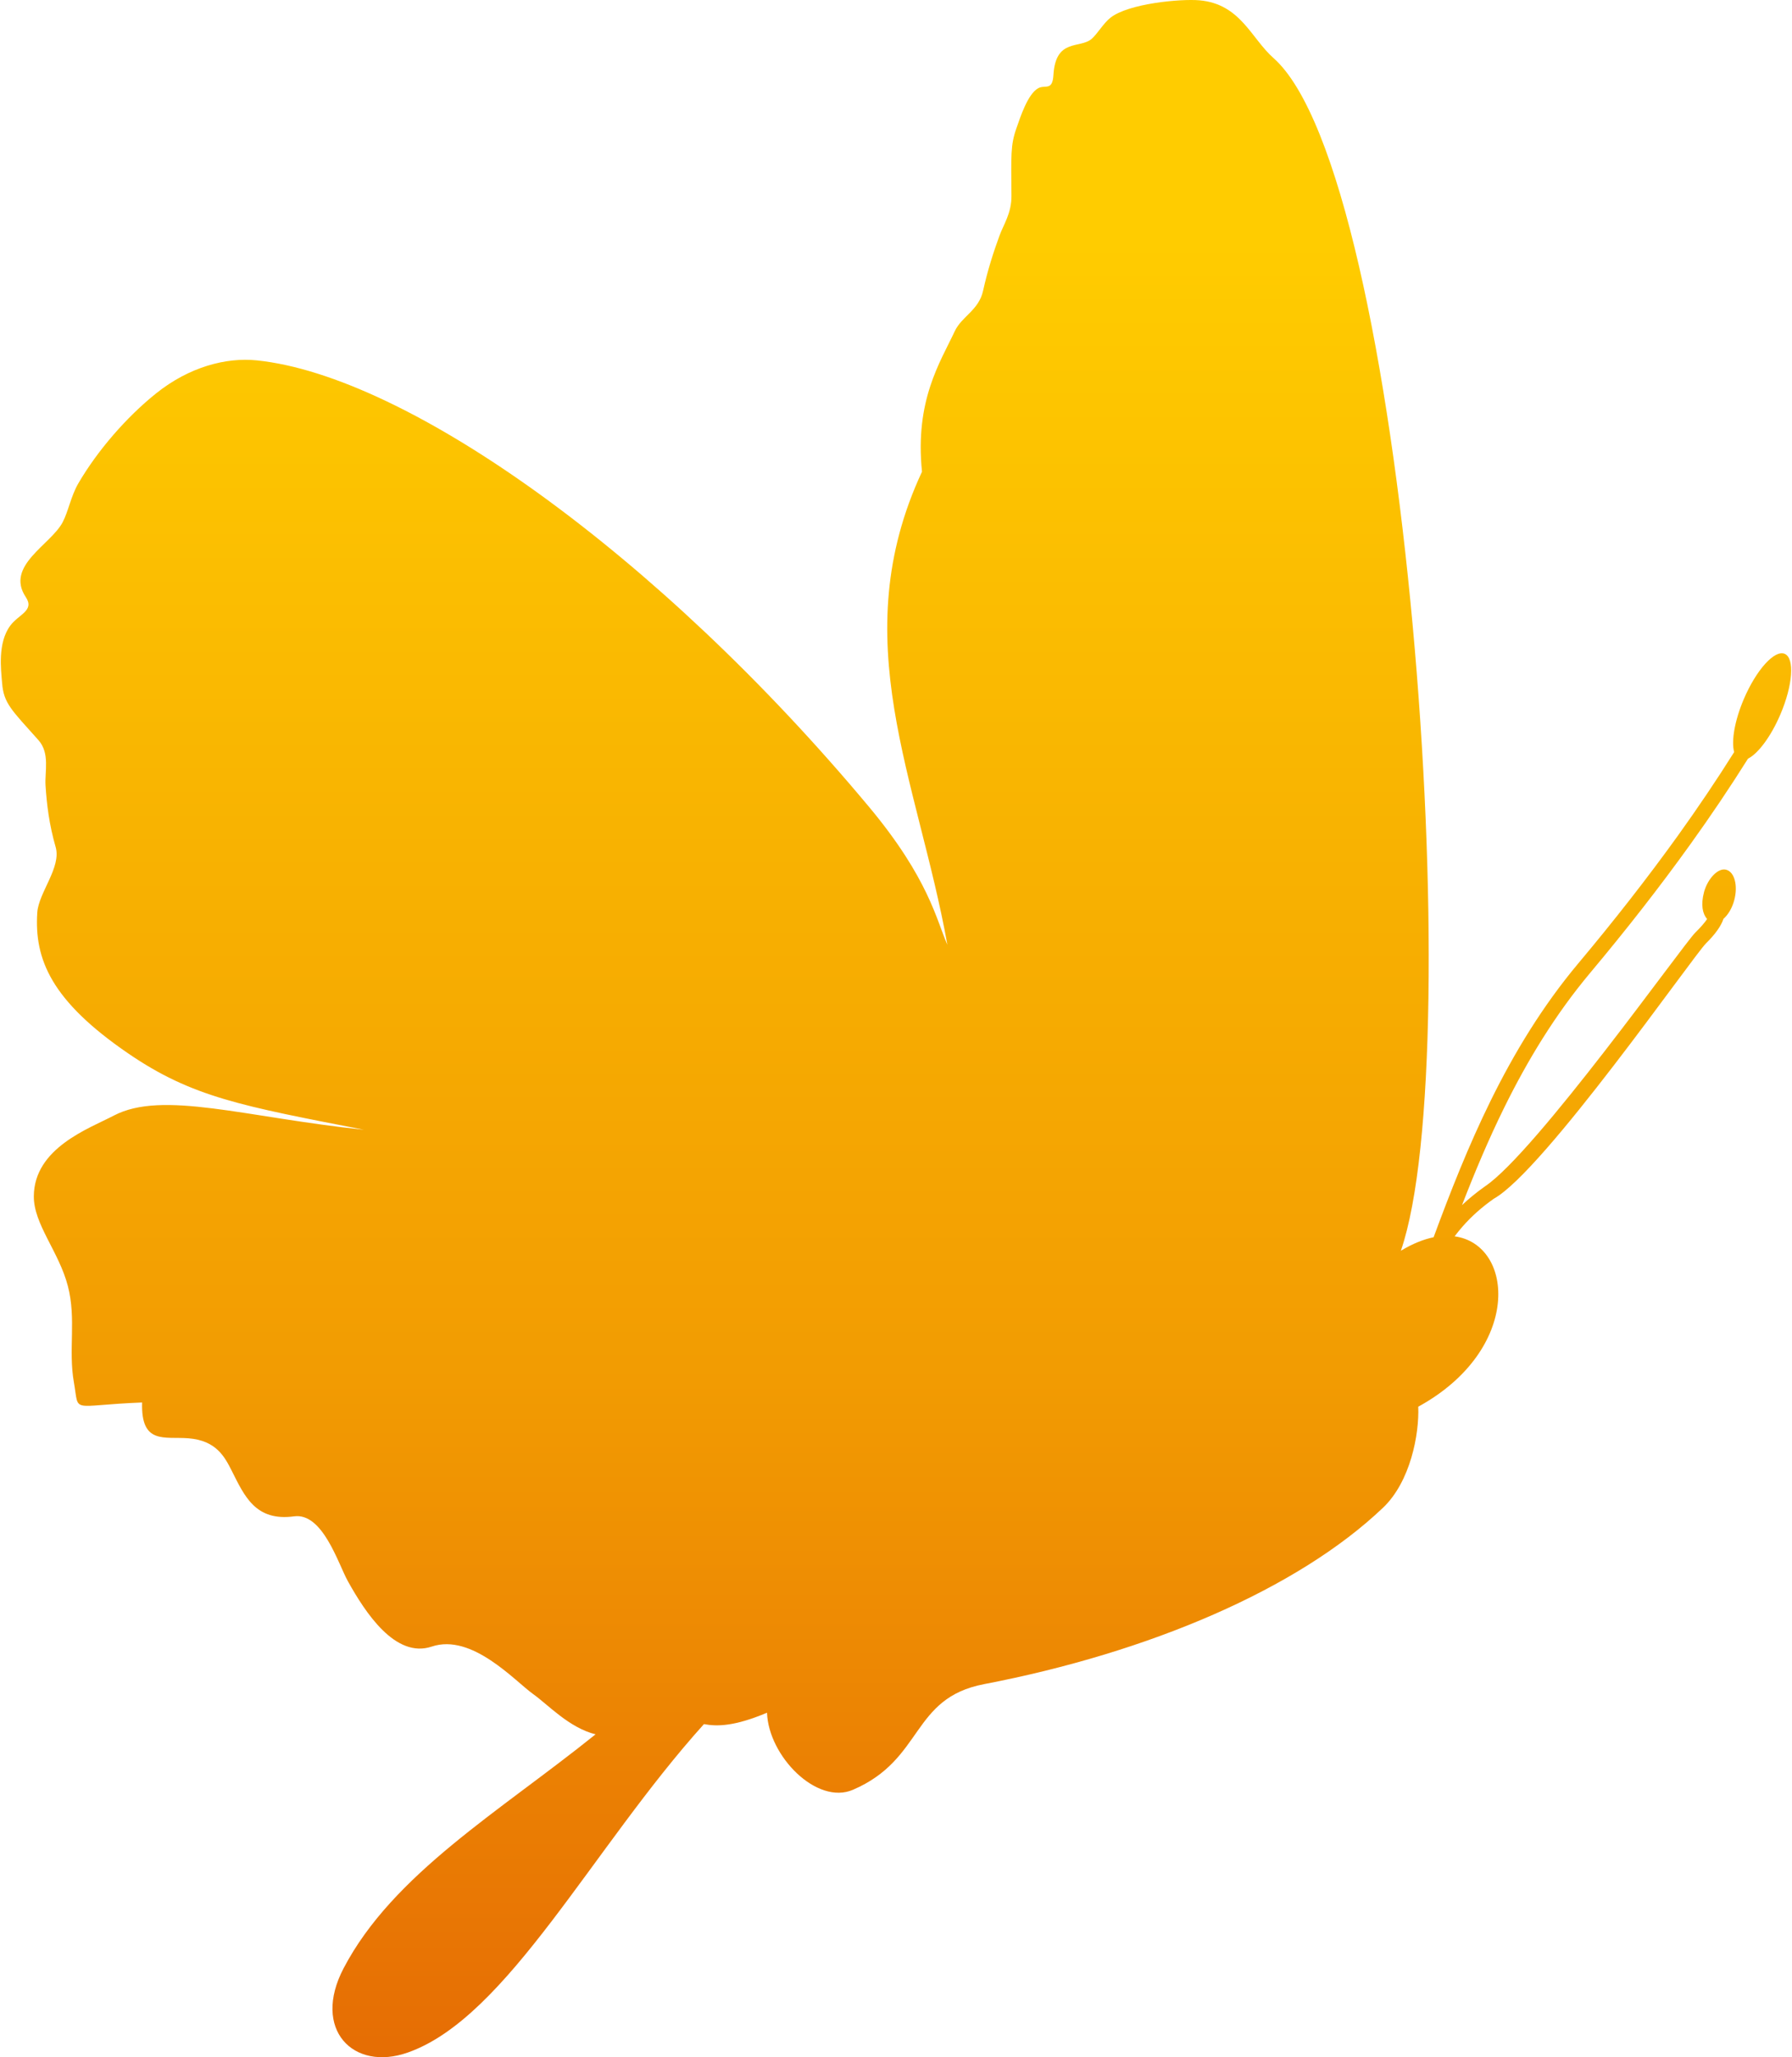 <?xml version="1.0" encoding="UTF-8"?>
<!DOCTYPE svg PUBLIC "-//W3C//DTD SVG 1.1//EN" "http://www.w3.org/Graphics/SVG/1.1/DTD/svg11.dtd">
<!-- Creator: CorelDRAW 2017 -->
<svg xmlns="http://www.w3.org/2000/svg" xml:space="preserve" width="352px" height="404px" version="1.1" style="shape-rendering:geometricPrecision; text-rendering:geometricPrecision; image-rendering:optimizeQuality; fill-rule:evenodd; clip-rule:evenodd"
viewBox="0 0 352 404.37"
 xmlns:xlink="http://www.w3.org/1999/xlink">
 <defs>
  <style type="text/css">
   <![CDATA[
    .fil0 {fill:url(#id0);fill-rule:nonzero}
   ]]>
  </style>
  <linearGradient id="id0" gradientUnits="userSpaceOnUse" x1="176" y1="404.37" x2="176" y2="47.37">
   <stop offset="0" style="stop-opacity:1; stop-color:#E66D04"/>
   <stop offset="0.38" style="stop-opacity:1; stop-color:#F29C02"/>
   <stop offset="1" style="stop-opacity:1; stop-color:#FFCC00"/>
  </linearGradient>
 </defs>
 <g id="Ebene_x0020_1">
  <path class="fil0" d="M181.11 92.72c-1.42,-14.01 3.56,-21.47 6.44,-27.61 1.36,-2.92 4.72,-4.11 5.57,-7.95 0.94,-4.25 2.09,-7.71 3.21,-10.79 0.8,-2.22 2.4,-4.46 2.37,-7.87 -0.05,-7.97 -0.21,-9.92 0.97,-13.27 0.76,-2.17 2.23,-6.76 4.29,-7.89 1.35,-0.75 2.8,0.62 2.99,-2.57 0.44,-7.37 5.24,-5.11 7.55,-7.16 1.1,-0.97 2.31,-3.07 3.68,-4.14 3.51,-2.77 13.75,-3.74 17.49,-3.41 8.08,0.73 10.13,7.44 14.54,11.34 26.11,23.08 38.48,195.53 25.05,234.45 2.31,-1.4 4.47,-2.25 6.44,-2.66 3.24,-8.78 6.82,-17.92 11.24,-26.89 4.61,-9.35 10.16,-18.54 17.23,-26.97 7.02,-8.37 13.57,-16.75 19.59,-25.12 3.9,-5.44 7.59,-10.9 11.03,-16.38 -0.59,-2.14 0.09,-6.19 1.91,-10.45 2.46,-5.74 6.05,-9.71 8.03,-8.86 1.98,0.85 1.6,6.18 -0.86,11.92 -1.86,4.36 -4.39,7.7 -6.36,8.68 -3.52,5.61 -7.3,11.22 -11.33,16.83 -6.08,8.47 -12.68,16.9 -19.72,25.3 -6.88,8.21 -12.31,17.2 -16.84,26.38 -3.16,6.4 -5.87,12.88 -8.34,19.25 1.39,-1.32 2.9,-2.54 4.55,-3.71 9.99,-6.73 38.9,-47.46 41.31,-49.85 1.06,-1.05 1.85,-1.95 2.33,-2.67 -0.9,-1.06 -1.27,-2.79 -0.6,-5.32 0.68,-2.52 2.71,-4.81 4.35,-4.38 1.64,0.44 2.35,3.11 1.59,5.97 -0.42,1.59 -1.22,2.9 -2.12,3.68 -0.48,1.45 -1.67,3.08 -3.44,4.83 -2.55,2.53 -31.9,44.73 -41.7,50.18 -2.33,1.64 -4.35,3.41 -6.17,5.49 -0.53,0.61 -1.05,1.24 -1.55,1.91 11.74,1.61 13.3,22.27 -7.15,33.49 0.21,5.44 -1.54,14.72 -6.91,19.84 -16.78,16 -46.01,28.47 -78.44,34.69 -14.45,2.76 -11.81,14.77 -25.8,20.77 -7.09,3.05 -16.58,-6.58 -16.89,-15.15 -6.36,2.68 -9.79,2.73 -12.4,2.24 -21.99,24.39 -38.64,57.66 -58.21,64.55 -10.77,3.8 -18.91,-4.58 -12.64,-16.55 9.71,-18.56 30.74,-30.85 49.54,-45.99 -5.22,-1.31 -9.34,-5.83 -12.25,-7.9 -3.63,-2.59 -12.03,-12.01 -19.96,-9.35 -7.13,2.39 -13.04,-6.65 -16.49,-12.86 -1.89,-3.39 -4.93,-13.51 -10.57,-12.74 -7.62,1.03 -9.76,-4.02 -12.25,-8.94 -1.39,-2.75 -3.04,-5.96 -8.5,-6.4 -4.74,-0.38 -9.38,1.3 -9.13,-7.04 -14.38,0.56 -12.3,2.32 -13.41,-3.95 -1.13,-6.42 0.51,-12.43 -1.19,-18.95 -1.76,-6.76 -6.72,-12.13 -6.69,-17.63 0.05,-9.52 10.93,-13.35 15.74,-15.87 9.58,-5.02 25.9,0.36 49.15,2.79 -23.91,-4.67 -33.73,-6.36 -46.39,-15.04 -15.09,-10.34 -18.42,-18.48 -17.82,-27.66 0.26,-3.91 4.77,-8.88 3.61,-12.87 -1.27,-4.41 -1.75,-8.38 -1.99,-12.12 -0.17,-2.69 0.9,-6.32 -1.39,-8.89 -5.33,-5.97 -6.84,-7.24 -7.15,-11.25 -0.21,-2.61 -0.91,-7.85 1.61,-11.26 1.67,-2.25 4.83,-2.94 3.05,-5.61 -4.1,-6.16 4.91,-10.27 7.24,-14.7 1.12,-2.11 1.63,-5.14 3.09,-7.65 3.76,-6.44 9.42,-12.98 15.29,-17.69 6.51,-5.21 13.76,-7.11 19.79,-6.49 29.49,3.04 78.78,37.92 120.38,87.77 11.8,14.14 13.27,22.34 15.4,27.09 -5.85,-32.59 -20.34,-60.07 -4.99,-92.97z"/>
 </g>
</svg>
